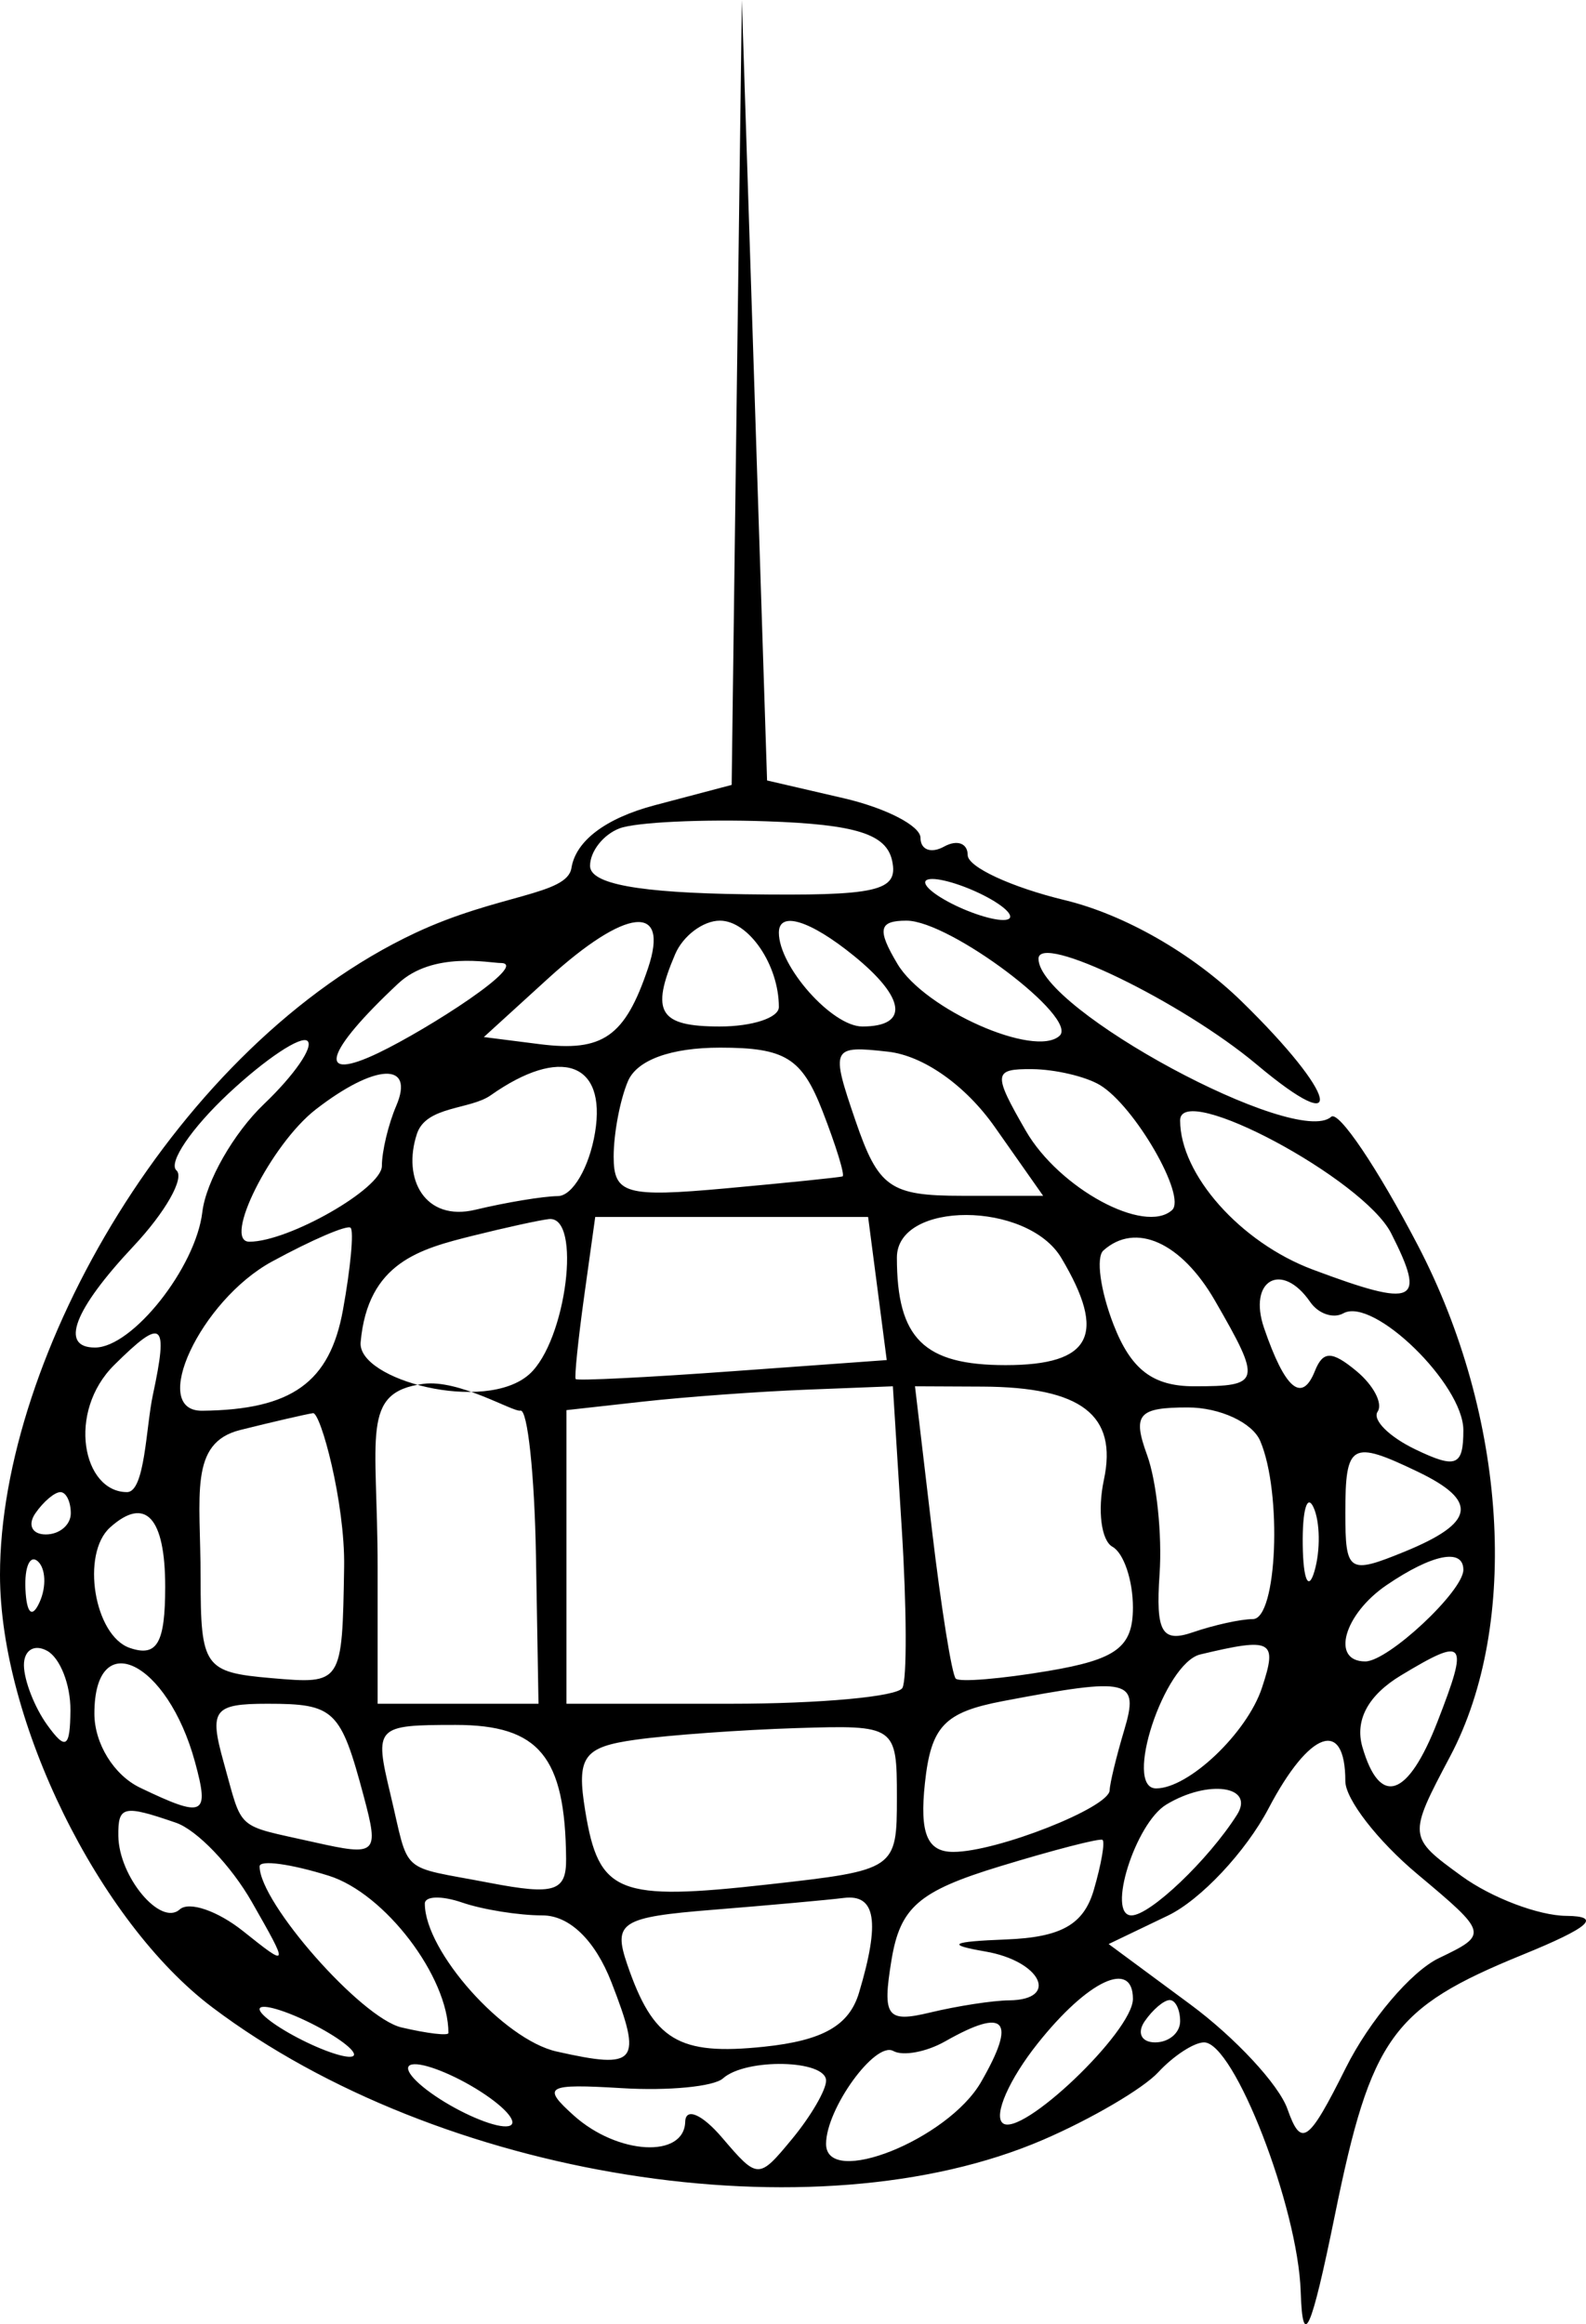 <?xml version="1.0" encoding="UTF-8"?> <svg xmlns="http://www.w3.org/2000/svg" width="101" height="148" viewBox="0 0 101 148" fill="none"><path fill-rule="evenodd" clip-rule="evenodd" d="M46.919 24.991L46.594 49.981L41.709 51.271C38.578 52.097 36.668 53.535 36.39 55.273C36.113 57.005 31.729 56.927 26.443 59.408C11.28 66.526 -0.003 86.359 5.41475e-07 100.283C0.002 109.571 6.277 122.357 13.516 127.818C27.965 138.719 51.88 142.529 66.441 136.249C69.503 134.928 72.799 132.994 73.764 131.951C74.73 130.908 76.041 130.053 76.677 130.053C78.59 130.053 82.656 140.537 82.831 145.916C82.952 149.694 83.493 148.486 85.007 141.059C87.314 129.725 88.658 127.859 96.948 124.478C101.236 122.73 102.038 122.018 99.745 121.997C97.976 121.981 94.978 120.842 93.083 119.465C89.658 116.978 89.653 116.932 92.351 111.835C96.808 103.412 95.968 90.175 90.286 79.288C87.722 74.373 85.24 70.694 84.774 71.113C82.546 73.11 66.134 64.252 66.134 61.051C66.134 59.361 75.264 63.787 80.038 67.791C85.88 72.692 85.169 69.721 79.076 63.772C75.951 60.722 71.613 58.237 67.81 57.319C64.409 56.497 61.625 55.207 61.625 54.45C61.625 53.694 60.949 53.45 60.122 53.908C59.295 54.366 58.619 54.116 58.619 53.353C58.619 52.589 56.421 51.454 53.734 50.83L48.849 49.698L48.046 24.849L47.243 0L46.919 24.991ZM39.455 52.748C38.422 53.139 37.576 54.213 37.576 55.135C37.576 56.287 40.658 56.852 47.434 56.944C55.892 57.059 57.225 56.757 56.815 54.819C56.453 53.109 54.512 52.497 48.835 52.299C44.709 52.155 40.489 52.357 39.455 52.748ZM60.122 57.277C61.362 57.996 63.053 58.583 63.88 58.583C64.706 58.583 64.368 57.996 63.128 57.277C61.888 56.559 60.197 55.971 59.37 55.971C58.544 55.971 58.882 56.559 60.122 57.277ZM34.878 62.331L30.812 66.037L34.367 66.489C38.389 66.998 39.799 66.01 41.266 61.657C42.671 57.485 39.869 57.78 34.878 62.331ZM42.997 60.757C41.416 64.453 41.978 65.364 45.843 65.364C47.909 65.364 49.6 64.807 49.6 64.126C49.6 61.441 47.676 58.625 45.843 58.625C44.78 58.625 43.499 59.585 42.997 60.757ZM49.6 59.388C49.6 61.551 52.99 65.364 54.914 65.364C57.903 65.364 57.682 63.546 54.367 60.856C51.589 58.601 49.6 57.989 49.6 59.388ZM57.155 61.385C58.879 64.275 65.888 67.384 67.471 65.961C68.729 64.83 60.49 58.625 57.73 58.625C55.955 58.625 55.84 59.182 57.155 61.385ZM25.352 62.634C20.658 67.026 20.112 68.959 24.106 67.043C27.252 65.533 33.819 61.321 31.879 61.321C31.188 61.321 27.573 60.555 25.352 62.634ZM39.991 68.843C39.489 70.016 39.079 72.178 39.079 73.648C39.079 76.029 39.857 76.25 46.218 75.672C50.146 75.315 53.492 74.971 53.656 74.909C53.819 74.847 53.245 72.978 52.381 70.754C51.063 67.365 50.008 66.711 45.856 66.711C42.727 66.711 40.568 67.496 39.991 68.843ZM54.475 71.349C55.94 75.628 56.674 76.145 61.273 76.145H66.429L63.351 71.765C61.485 69.11 58.807 67.221 56.552 66.969C52.949 66.564 52.885 66.702 54.475 71.349ZM14.549 69.635C12.189 71.844 10.698 74.044 11.235 74.525C11.771 75.006 10.539 77.183 8.495 79.361C4.696 83.408 3.786 85.808 6.049 85.808C8.432 85.808 12.464 80.718 12.885 77.18C13.115 75.238 14.883 72.142 16.814 70.3C18.744 68.458 19.989 66.652 19.581 66.285C19.173 65.92 16.909 67.427 14.549 69.635ZM31.251 69.744C29.937 70.671 27.145 70.415 26.554 72.191C25.591 75.088 27.078 77.8 30.265 77.035C32.219 76.566 34.586 76.174 35.527 76.164C36.466 76.153 37.532 74.326 37.896 72.102C38.626 67.643 35.703 66.606 31.251 69.744ZM65.327 72.007C67.442 75.671 72.886 78.626 74.636 77.058C75.592 76.201 72.256 70.416 70.042 69.09C69.133 68.546 67.188 68.091 65.719 68.079C63.253 68.06 63.223 68.357 65.327 72.007ZM20.108 70.646C17.265 72.85 14.143 79.069 15.881 79.069C18.387 79.069 24.319 75.679 24.319 74.246C24.319 73.315 24.73 71.592 25.232 70.42C26.44 67.598 23.895 67.71 20.108 70.646ZM75.153 71.341C75.153 74.791 78.999 79.12 83.597 80.842C90.166 83.303 90.854 82.984 88.59 78.528C86.836 75.075 75.153 68.826 75.153 71.341ZM30.114 78.687C26.774 79.523 23.419 80.375 22.966 85.471C22.753 87.873 30.9 90.025 33.711 87.505C36.072 85.386 37.074 77.373 34.945 77.628C34.325 77.702 32.151 78.178 30.114 78.687ZM37.201 82.547C36.815 85.327 36.572 87.696 36.662 87.815C36.75 87.932 41.245 87.709 46.647 87.316L56.469 86.605L55.877 82.048L55.283 77.493H46.594H37.905L37.201 82.547ZM57.116 80.078C57.116 85.233 58.829 86.927 64.04 86.927C69.509 86.927 70.508 85 67.585 80.099C65.417 76.469 57.116 76.451 57.116 80.078ZM70.265 79.629C69.782 80.063 70.074 82.186 70.912 84.346C72.029 87.215 73.414 88.275 76.052 88.275C80.304 88.275 80.367 88.014 77.368 82.816C75.228 79.105 72.31 77.795 70.265 79.629ZM17.313 80.336C12.764 82.817 9.47 89.87 12.879 89.832C18.582 89.77 21.005 88.032 21.842 83.404C22.328 80.727 22.544 78.377 22.325 78.18C22.105 77.983 19.851 78.954 17.313 80.336ZM80.499 84.568C81.834 88.462 82.91 89.372 83.735 87.303C84.252 86.008 84.815 86.008 86.379 87.303C87.471 88.209 88.079 89.373 87.729 89.892C87.379 90.411 88.466 91.493 90.141 92.297C92.731 93.54 93.19 93.355 93.19 91.07C93.19 88.153 87.459 82.568 85.551 83.626C84.906 83.984 83.955 83.659 83.435 82.905C81.625 80.281 79.452 81.512 80.499 84.568ZM7.276 86.917C4.238 89.927 5.276 95.013 8.09 95.013C9.233 95.013 9.296 90.878 9.732 88.84C10.737 84.148 10.365 83.856 7.276 86.917ZM40.958 89.249L36.072 89.793V99.141V108.49H46.505C52.244 108.49 57.177 108.035 57.469 107.479C57.761 106.924 57.742 102.376 57.428 97.372L56.859 88.275L51.351 88.49C48.321 88.609 43.645 88.951 40.958 89.249ZM59.343 97.372C59.934 102.376 60.621 106.66 60.867 106.892C61.115 107.125 63.755 106.907 66.733 106.405C71.109 105.669 72.147 104.893 72.147 102.355C72.147 100.628 71.56 98.891 70.845 98.494C70.129 98.098 69.883 96.177 70.299 94.227C71.179 90.103 68.865 88.326 62.578 88.295L58.269 88.275L59.343 97.372ZM26.95 88.121C22.933 88.666 24.048 91.396 24.048 99.819V108.49H29.17H34.293L34.131 99.056C34.04 93.868 33.595 89.713 33.142 89.825C32.686 89.935 29.222 87.812 26.95 88.121ZM73.05 92.655C73.657 94.323 74.015 97.731 73.844 100.231C73.59 103.928 73.986 104.62 75.967 103.938C77.308 103.477 79.026 103.099 79.785 103.099C81.33 103.099 81.663 95.048 80.253 91.754C79.751 90.582 77.676 89.622 75.643 89.622C72.482 89.622 72.105 90.063 73.05 92.655ZM15.301 91.057C12.012 91.878 12.775 95.209 12.775 100.465C12.775 106.151 13.014 106.489 17.284 106.858C21.792 107.246 21.793 107.244 21.915 99.783C21.981 95.676 20.411 89.912 19.932 89.986C19.451 90.06 17.367 90.541 15.301 91.057ZM85.674 96.332C85.674 100.125 85.882 100.261 89.432 98.811C93.944 96.967 94.176 95.581 90.283 93.713C86.053 91.683 85.674 91.899 85.674 96.332ZM2.253 96.361C1.742 97.102 2.041 97.709 2.916 97.709C3.791 97.709 4.508 97.102 4.508 96.361C4.508 95.62 4.21 95.013 3.845 95.013C3.48 95.013 2.764 95.62 2.253 96.361ZM82.961 98.382C82.991 100.606 83.328 101.353 83.71 100.041C84.092 98.73 84.066 96.911 83.654 95.998C83.242 95.086 82.931 96.159 82.961 98.382ZM7.013 97.26C5.145 98.934 5.997 104.155 8.265 104.935C10.003 105.532 10.52 104.637 10.52 101.036C10.52 96.613 9.254 95.25 7.013 97.26ZM1.62 101.19C1.692 102.76 2.049 103.079 2.528 102.005C2.963 101.032 2.908 99.869 2.409 99.421C1.91 98.974 1.556 99.769 1.62 101.19ZM88.305 100.932C85.572 102.792 84.732 105.795 86.944 105.795C88.399 105.795 93.19 101.32 93.19 99.96C93.19 98.564 91.203 98.96 88.305 100.932ZM1.524 106.052C1.538 107.022 2.204 108.726 3.005 109.838C4.189 111.481 4.466 111.307 4.485 108.907C4.497 107.283 3.831 105.579 3.005 105.121C2.178 104.663 1.512 105.082 1.524 106.052ZM76.439 105.349C74.141 105.896 71.505 113.881 73.623 113.881C75.697 113.881 79.411 110.353 80.362 107.479C81.37 104.44 81.028 104.254 76.439 105.349ZM89.217 106.684C87.119 107.95 86.264 109.543 86.763 111.254C87.879 115.083 89.659 114.475 91.547 109.62C93.55 104.463 93.34 104.198 89.217 106.684ZM6.011 109.117C6.011 111.021 7.251 113.033 8.918 113.834C13 115.792 13.353 115.626 12.417 112.196C10.655 105.744 6.011 103.51 6.011 109.117ZM63.88 108.319C60.135 109.031 59.291 109.917 58.9 113.549C58.556 116.746 59.043 117.924 60.708 117.924C63.478 117.924 70.636 115.105 70.665 114.001C70.675 113.564 71.093 111.843 71.591 110.175C72.561 106.927 71.96 106.783 63.88 108.319ZM14.237 112.194C15.491 116.671 14.917 116.161 19.991 117.304C24.009 118.207 24.15 118.078 23.163 114.381C21.689 108.863 21.3 108.49 17.033 108.49C13.603 108.49 13.31 108.88 14.237 112.194ZM24.855 114.218C26.113 119.479 25.32 118.768 31.188 119.896C35.303 120.686 36.069 120.446 36.051 118.367C35.997 111.854 34.335 109.838 29.014 109.838C23.929 109.838 23.833 109.939 24.855 114.218ZM40.477 110.78C37.144 111.244 36.704 111.866 37.269 115.311C38.132 120.59 39.334 121.07 48.963 119.991C57.048 119.086 57.116 119.039 57.116 114.458C57.116 109.889 57.045 109.841 50.728 110.04C47.215 110.151 42.602 110.483 40.477 110.78ZM80.786 115.151C79.337 117.909 76.453 120.982 74.377 121.979L70.601 123.791L75.793 127.628C78.649 129.738 81.436 132.737 81.986 134.292C82.865 136.777 83.314 136.462 85.706 131.673C87.201 128.679 89.865 125.537 91.624 124.692C94.792 123.172 94.779 123.121 90.248 119.326C87.732 117.219 85.674 114.562 85.674 113.42C85.674 109.386 83.387 110.196 80.786 115.151ZM74.269 114.912C72.298 116.106 70.457 121.967 72.055 121.967C73.241 121.967 76.955 118.428 78.771 115.566C79.94 113.723 76.95 113.289 74.269 114.912ZM7.536 116.913C7.573 119.506 10.226 122.681 11.443 121.588C12.041 121.052 13.861 121.676 15.489 122.975C18.407 125.304 18.414 125.28 16.042 121.119C14.72 118.8 12.543 116.527 11.204 116.066C7.848 114.911 7.511 114.989 7.536 116.913ZM63.663 118.847C58.505 120.421 57.322 121.448 56.769 124.827C56.179 128.424 56.471 128.816 59.238 128.15C60.965 127.735 63.223 127.386 64.255 127.377C67.493 127.345 66.301 124.878 62.752 124.266C60.211 123.827 60.541 123.637 64.079 123.498C67.579 123.362 69.013 122.551 69.657 120.342C70.134 118.706 70.382 117.273 70.208 117.157C70.035 117.04 67.089 117.801 63.663 118.847ZM16.532 118.846C16.532 121.159 23 128.498 25.567 129.101C27.212 129.486 28.557 129.645 28.557 129.455C28.557 125.874 24.509 120.557 20.932 119.44C18.512 118.683 16.532 118.416 16.532 118.846ZM27.054 121.217C27.054 124.248 32.067 129.874 35.446 130.634C40.589 131.792 40.934 131.359 38.939 126.229C37.897 123.549 36.265 121.967 34.545 121.967C33.041 121.967 30.74 121.599 29.432 121.149C28.124 120.699 27.054 120.73 27.054 121.217ZM45.395 121.61C39.542 122.079 39.028 122.407 39.941 125.08C41.599 129.932 43.205 130.9 48.652 130.33C52.401 129.938 54.077 128.985 54.705 126.888C56.058 122.365 55.773 120.599 53.734 120.855C52.701 120.985 48.948 121.324 45.395 121.61ZM66.073 130.132C64.273 132.397 63.269 134.672 63.844 135.185C64.974 136.196 72.147 129.37 72.147 127.283C72.147 124.752 69.276 126.098 66.073 130.132ZM16.532 127.938C16.532 128.308 17.885 129.26 19.539 130.053C21.192 130.847 22.545 131.192 22.545 130.822C22.545 130.451 21.192 129.5 19.539 128.706C17.885 127.912 16.532 127.567 16.532 127.938ZM72.898 128.706C72.387 129.447 72.686 130.053 73.561 130.053C74.436 130.053 75.153 129.447 75.153 128.706C75.153 127.964 74.855 127.358 74.49 127.358C74.125 127.358 73.409 127.964 72.898 128.706ZM60.194 129.985C58.993 130.667 57.505 130.943 56.887 130.601C55.733 129.96 52.606 134.283 52.606 136.517C52.606 139.335 60.362 136.242 62.473 132.582C64.763 128.61 64.049 127.797 60.194 129.985ZM27.717 133.466C29.322 134.553 31.351 135.425 32.226 135.401C33.102 135.378 32.504 134.469 30.9 133.38C29.295 132.292 27.266 131.42 26.391 131.444C25.515 131.467 26.113 132.377 27.717 133.466ZM46.039 132.347C45.459 132.867 42.567 133.148 39.611 132.968C34.775 132.677 34.469 132.851 36.55 134.718C39.337 137.215 43.57 137.448 43.636 135.107C43.662 134.175 44.711 134.626 45.984 136.118C48.257 138.781 48.309 138.783 50.445 136.198C51.634 134.758 52.606 133.091 52.606 132.491C52.606 131.153 47.496 131.041 46.039 132.347Z" fill="black"></path></svg> 